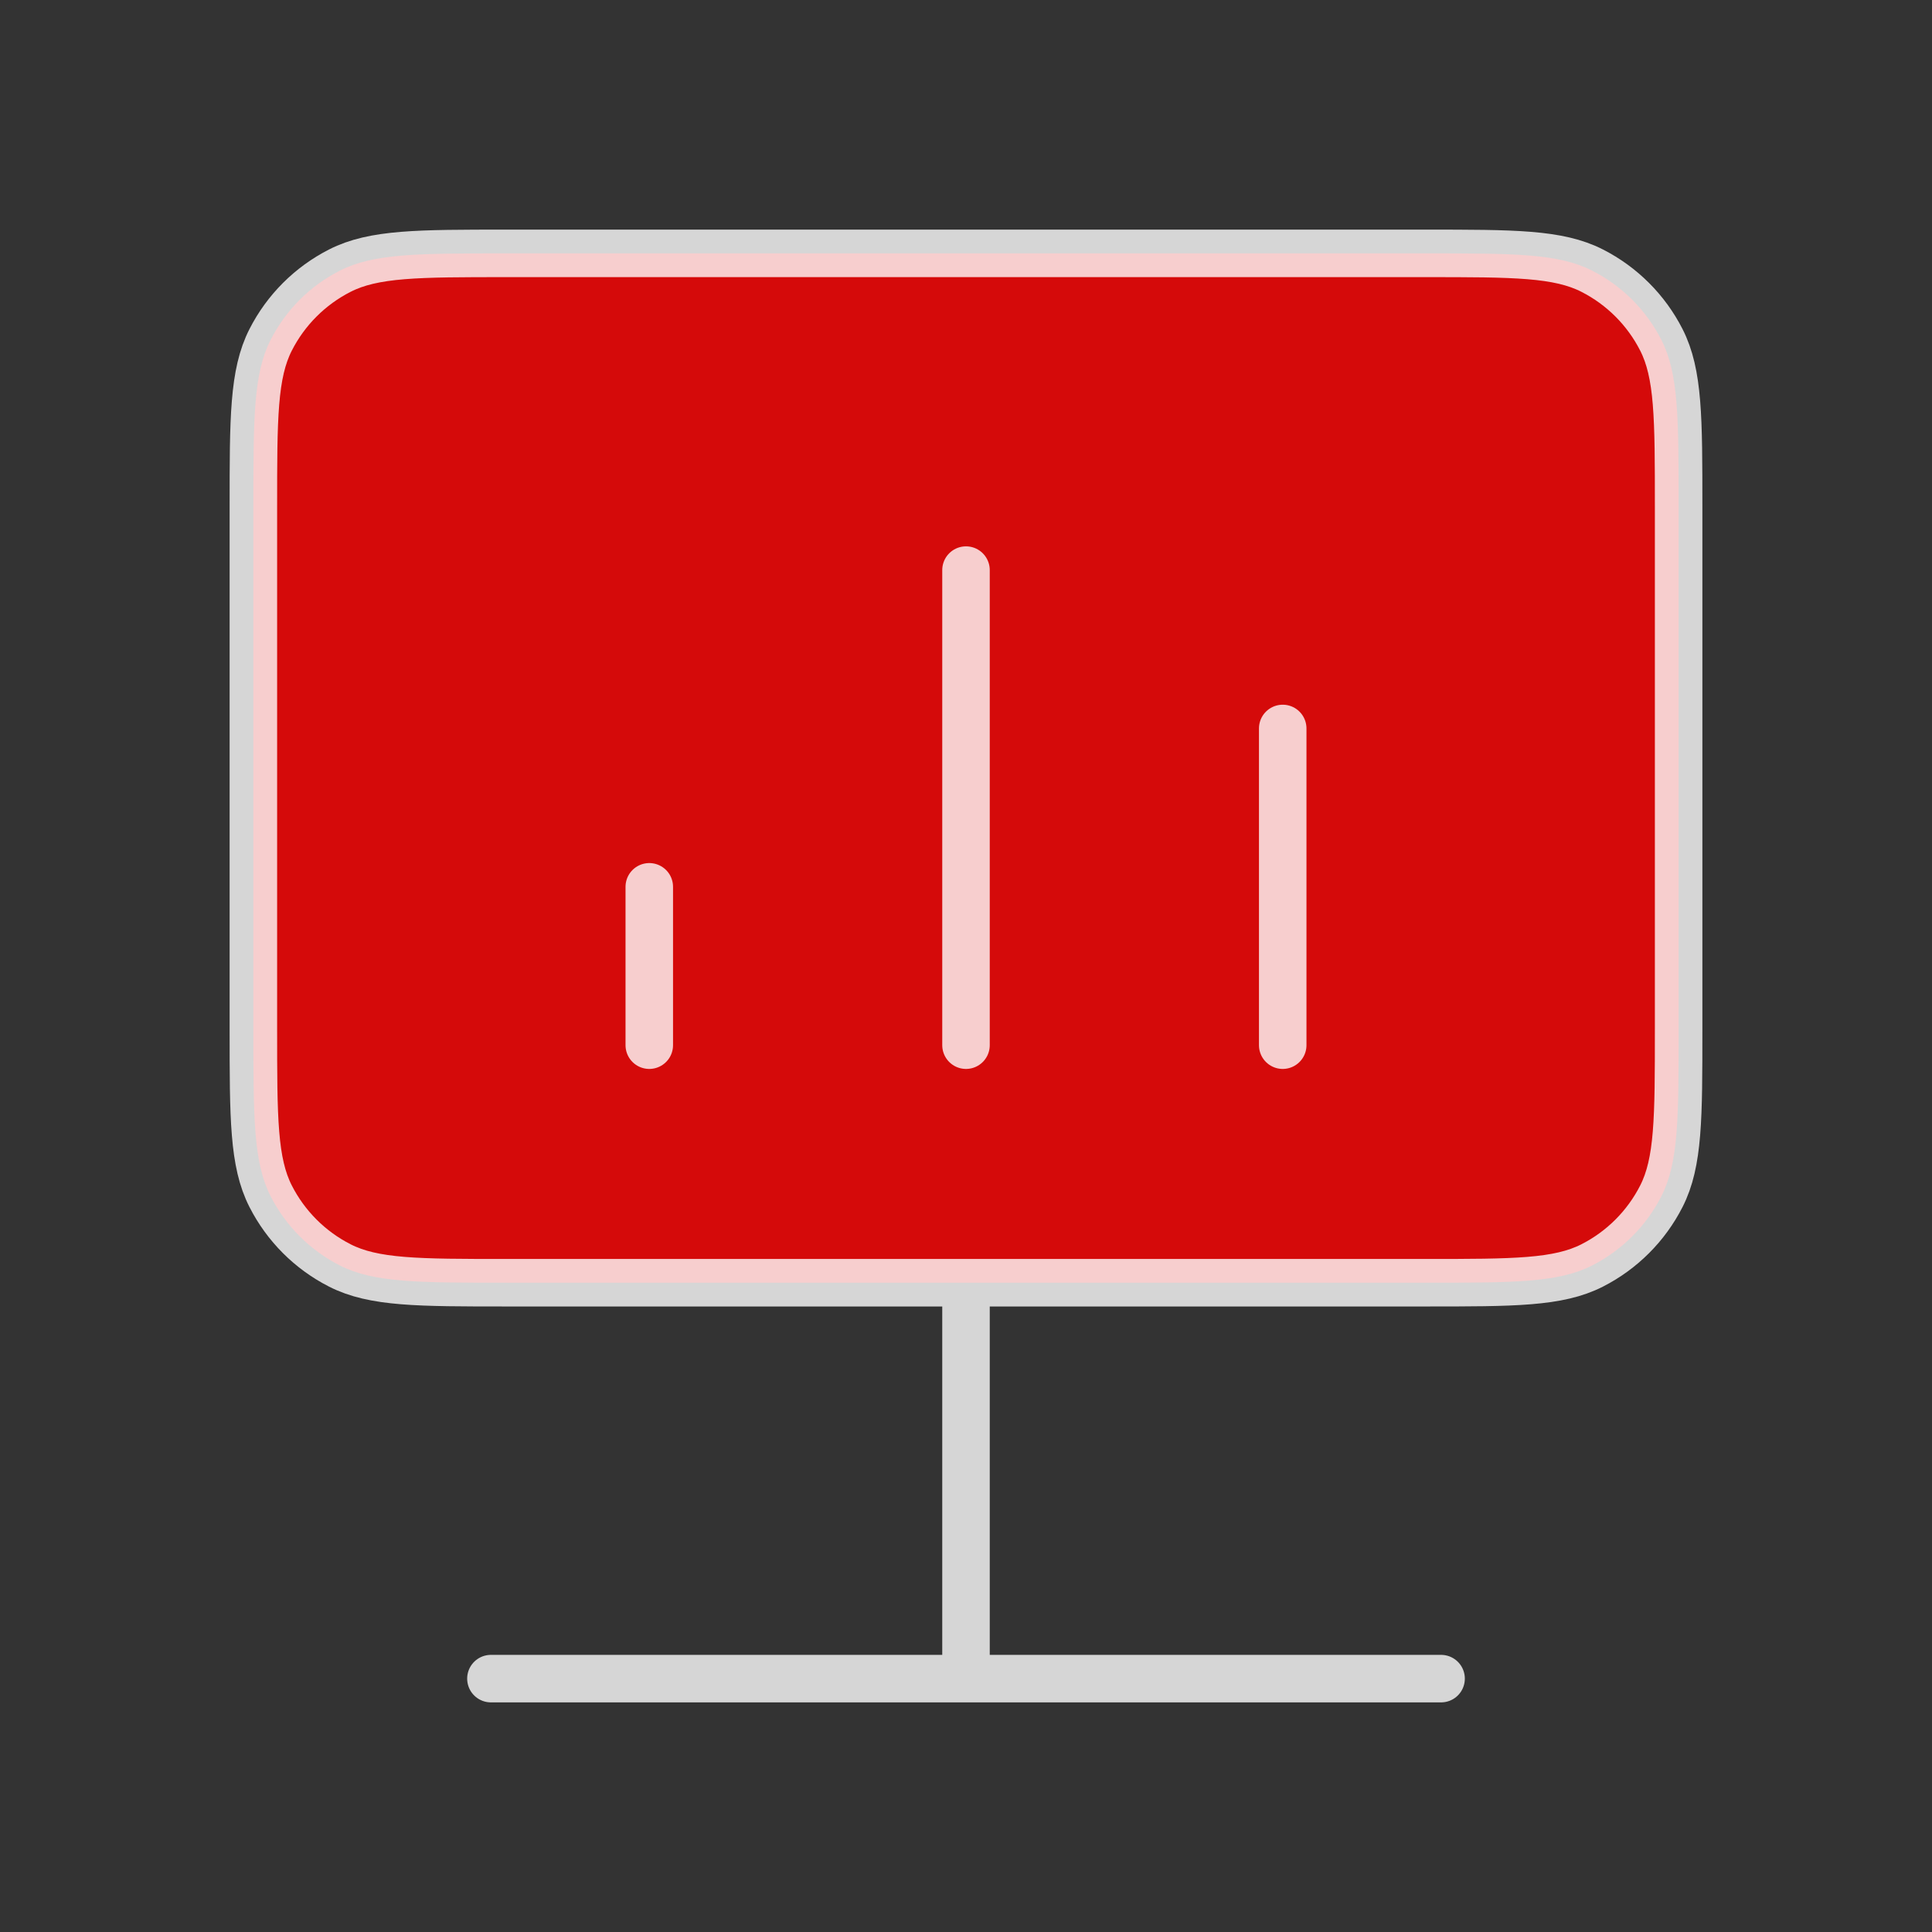 <svg width="61" height="61" viewBox="0 0 61 61" fill="none" xmlns="http://www.w3.org/2000/svg">
<rect x="0" y="0" width="61" height="61" fill="#333333" stroke="none"/>
<path d="M8 16C8 13.2 8 11.8 8.545 10.73C9.024 9.789 9.789 9.024 10.73 8.545C11.8 8 13.2 8 16 8H45C47.8 8 49.2 8 50.27 8.545C51.211 9.024 51.976 9.789 52.455 10.73C53 11.8 53 13.2 53 16V32.5C53 35.3 53 36.7 52.455 37.77C51.976 38.711 51.211 39.476 50.27 39.955C49.2 40.5 47.8 40.5 45 40.5H16C13.2 40.5 11.8 40.5 10.73 39.955C9.789 39.476 9.024 38.711 8.545 37.77C8 36.7 8 35.3 8 32.5V16Z" fill="#FE0000" fill-opacity="0.8"/>
<path d="M30.5 40.5V53M30.5 53H45.5M30.5 53H15.5M20.5 33L20.5 28M30.5 33L30.5 18M40.5 33V23M16 40.5H45C47.8 40.5 49.2 40.5 50.27 39.955C51.211 39.476 51.976 38.711 52.455 37.77C53 36.7 53 35.3 53 32.5V16C53 13.2 53 11.8 52.455 10.73C51.976 9.789 51.211 9.024 50.27 8.545C49.2 8 47.8 8 45 8H16C13.2 8 11.8 8 10.73 8.545C9.789 9.024 9.024 9.789 8.545 10.73C8 11.8 8 13.2 8 16V32.5C8 35.3 8 36.7 8.545 37.77C9.024 38.711 9.789 39.476 10.73 39.955C11.8 40.5 13.2 40.5 16 40.5Z" stroke="white" stroke-opacity="0.8" stroke-width="1.5" stroke-linecap="round"/>
</svg>

